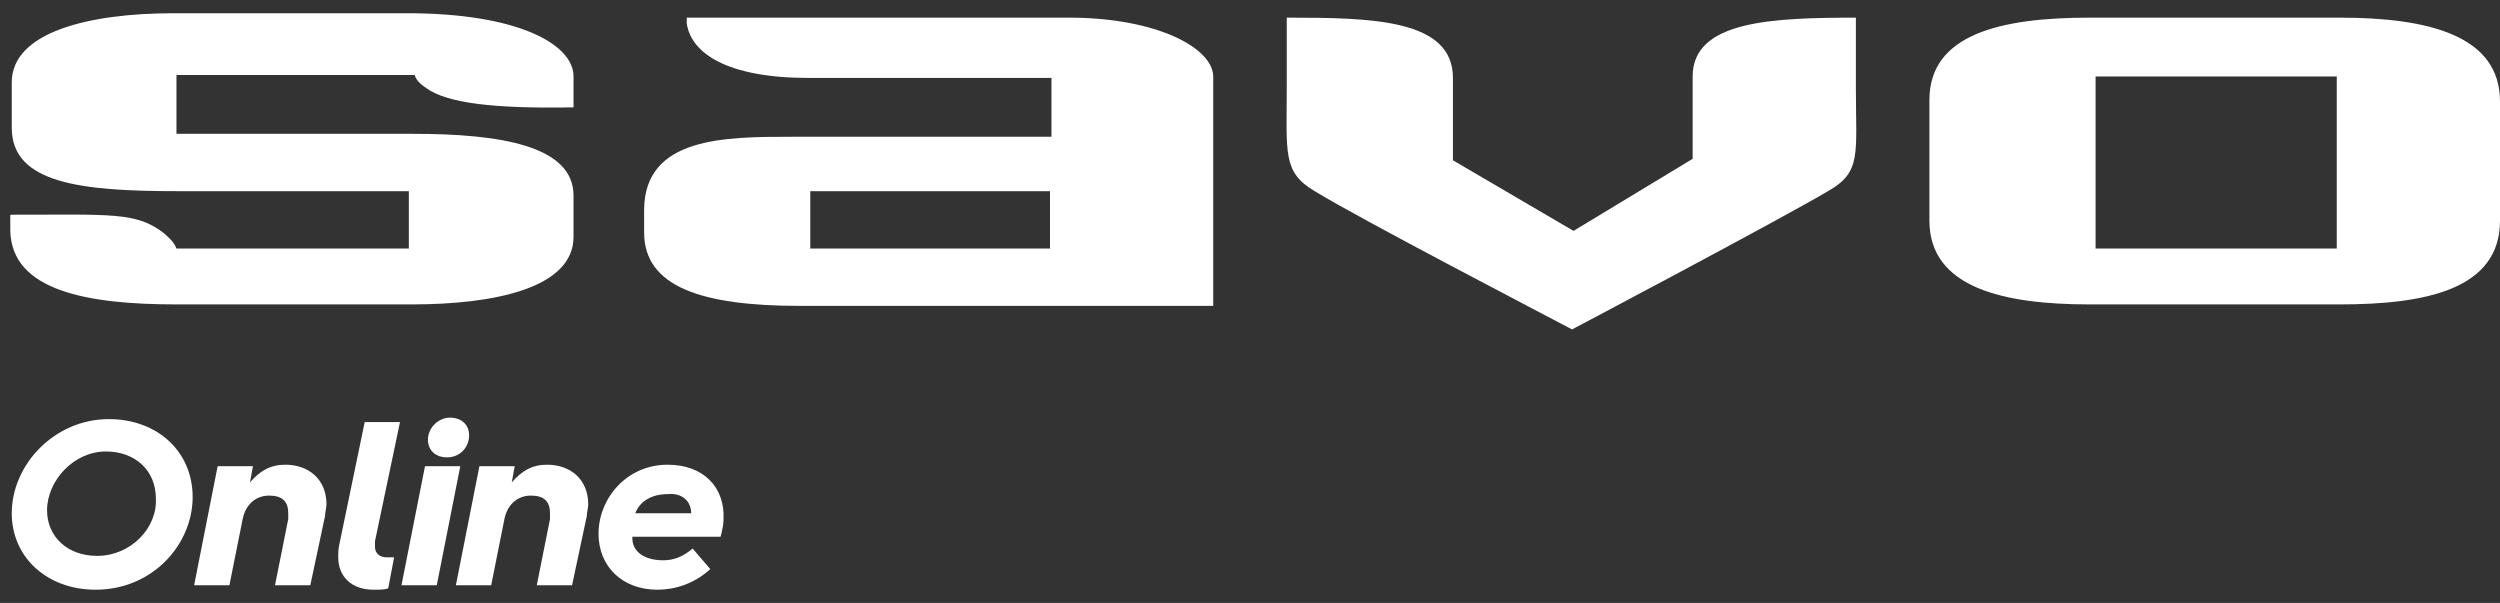 <?xml version="1.0" encoding="UTF-8"?>
<svg width="170px" height="41px" viewBox="0 0 170 41" version="1.1" xmlns="http://www.w3.org/2000/svg" xmlns:xlink="http://www.w3.org/1999/xlink">
  <rect x="0" y="0" width="170" height="41" fill="#333333" stroke="none"/>
  <g id="Page-1" stroke="none" stroke-width="1" fill="none" fill-rule="evenodd">
    <g id="savo_logo_web_online_02" fill="#ffffff" fill-rule="nonzero">
      <path d="M7.4,28.5 C3.7,28.5 0.8,31.6 0.8,34.9 C0.8,37.9 3.2,40.1 6.5,40.1 C10.4,40.1 13.1,37 13.1,33.8 C13.1,30.7 10.7,28.5 7.4,28.5 Z M6.6,37.8 C4.6,37.8 3.2,36.5 3.2,34.7 C3.2,32.7 5,30.7 7.2,30.7 C9.2,30.7 10.6,32 10.6,33.9 C10.7,35.9 8.9,37.8 6.6,37.8 Z" id="Shape"></path>
      <path d="M19.4,31.6 C18.4,31.6 17.7,32 17,32.8 L17.2,31.7 L14.8,31.7 L13.2,39.8 L15.6,39.8 L16.5,35.3 C16.7,34.3 17.4,33.7 18.3,33.7 C19.2,33.7 19.6,34.1 19.6,34.9 C19.6,35 19.6,35.2 19.6,35.3 L18.7,39.8 L21.1,39.8 L22.1,35.1 C22.1,34.9 22.2,34.5 22.2,34.3 C22.2,32.6 21,31.6 19.4,31.6 Z" id="Shape"></path>
      <path d="M27.2,28.7 L24.8,28.7 L23.1,36.9 C23,37.3 23,37.6 23,37.9 C23,39.2 23.9,40.1 25.4,40.1 C25.8,40.1 26.2,40.1 26.4,40 L26.8,37.9 C26.6,37.9 26.5,37.9 26.3,37.9 C25.8,37.9 25.5,37.6 25.5,37.2 C25.5,37.1 25.5,36.9 25.5,36.8 L27.2,28.7 Z" id="Shape"></path>
      <polygon id="Shape" points="28.9 31.7 27.3 39.8 29.7 39.8 31.3 31.7"></polygon>
      <path d="M29.1,29.9 C29.1,30.6 29.6,31.1 30.4,31.1 C31.3,31.1 31.9,30.4 31.9,29.6 C31.9,28.9 31.4,28.4 30.6,28.4 C29.8,28.4 29.1,29.1 29.1,29.9 Z" id="Shape"></path>
      <path d="M37.2,31.6 C36.2,31.6 35.5,32 34.8,32.8 L35,31.7 L32.6,31.7 L31,39.8 L33.4,39.8 L34.3,35.3 C34.5,34.3 35.2,33.7 36.1,33.7 C37,33.7 37.4,34.1 37.4,34.9 C37.4,35 37.4,35.2 37.4,35.3 L36.5,39.8 L38.9,39.8 L39.9,35.1 C39.9,34.9 40,34.5 40,34.3 C40,32.6 38.8,31.6 37.2,31.6 Z" id="Shape"></path>
      <path d="M45.4,31.6 C42.6,31.6 40.7,33.9 40.7,36.3 C40.7,38.5 42.3,40.1 44.7,40.1 C45.9,40.1 47.2,39.7 48.3,38.7 L47.1,37.3 C46.5,37.8 45.9,38.1 45.1,38.1 C43.8,38.1 43,37.5 43,36.6 C43,36.6 43,36.5 43,36.5 L49,36.5 C49.1,36.1 49.2,35.7 49.2,35.3 C49.3,33.1 47.8,31.6 45.4,31.6 Z M47,34.9 L43.2,34.9 C43.5,34.1 44.3,33.6 45.4,33.6 C46.4,33.5 47,34.1 47,34.9 Z" id="Shape"></path>
      <path d="M12,20.7 L28,20.7 C33.6,20.7 39,19.6 39,16.1 L39,13.3 C39,9.9 34,9.1 28.1,9.1 L12,9.1 L12,5.1 L28.2,5.1 C28.3,5.5 28.7,5.8 29,6 C30.4,7 33.5,7.4 39,7.3 L39,5.2 C39,3 35.2,0.9 27.7,0.9 L11.8,0.9 C6,0.9 0.8,2.2 0.8,5.6 L0.8,8.7 C0.8,12.5 5.6,13 12.1,13 L27.8,13 L27.8,16.9 L12,16.9 C11.8,16.4 11.5,16.2 11.2,15.9 C9.3,14.4 7.7,14.6 0.7,14.6 L0.7,15.7 C0.8,19.8 6,20.7 12,20.7 Z" id="Shape"></path>
      <path d="M72.7,1.2 L46.7,1.2 L46.7,1.6 C47,3.6 49.4,5.3 55,5.3 L71.5,5.3 L71.5,9.3 L53.9,9.3 C49.3,9.3 43.8,9.3 43.8,14.3 L43.8,15.8 C43.8,19.5 47.7,20.8 54.4,20.8 L82.5,20.8 L82.5,5.3 C82.6,3.3 78.7,1.2 72.7,1.2 Z M71.5,16.9 L55.1,16.9 L55.1,13 L71.4,13 L71.4,16.9 L71.5,16.9 Z" id="Shape"></path>
      <path d="M126.3,1.2 C120.5,1.2 115.1,1.4 115.1,5.2 L115.1,10.8 L107,15.7 L98.8,10.9 L98.8,5.3 C98.8,1.3 93.3,1.2 87.5,1.2 L87.5,5.9 C87.5,10.4 87.2,11.7 89.4,13 C92.5,14.9 105.2,21.5 106.9,22.4 C106.9,22.4 121.1,14.9 124.3,13 C126.6,11.7 126.2,10.5 126.2,6 L126.2,1.2 L126.3,1.2 Z" id="Shape"></path>
      <path d="M159.1,1.2 L142.1,1.2 C136.1,1.2 131.2,2.3 131.2,6.8 L131.2,15 C131.2,19.6 136.3,20.7 142.1,20.7 L159.1,20.7 C164.9,20.7 170,19.7 170,15 L170,6.9 C170,2.4 165.1,1.2 159.1,1.2 Z M158.9,16.9 L142.5,16.9 L142.5,5.2 L158.9,5.2 L158.9,16.9 Z" id="Shape"></path>
    </g>
  </g>
</svg>
